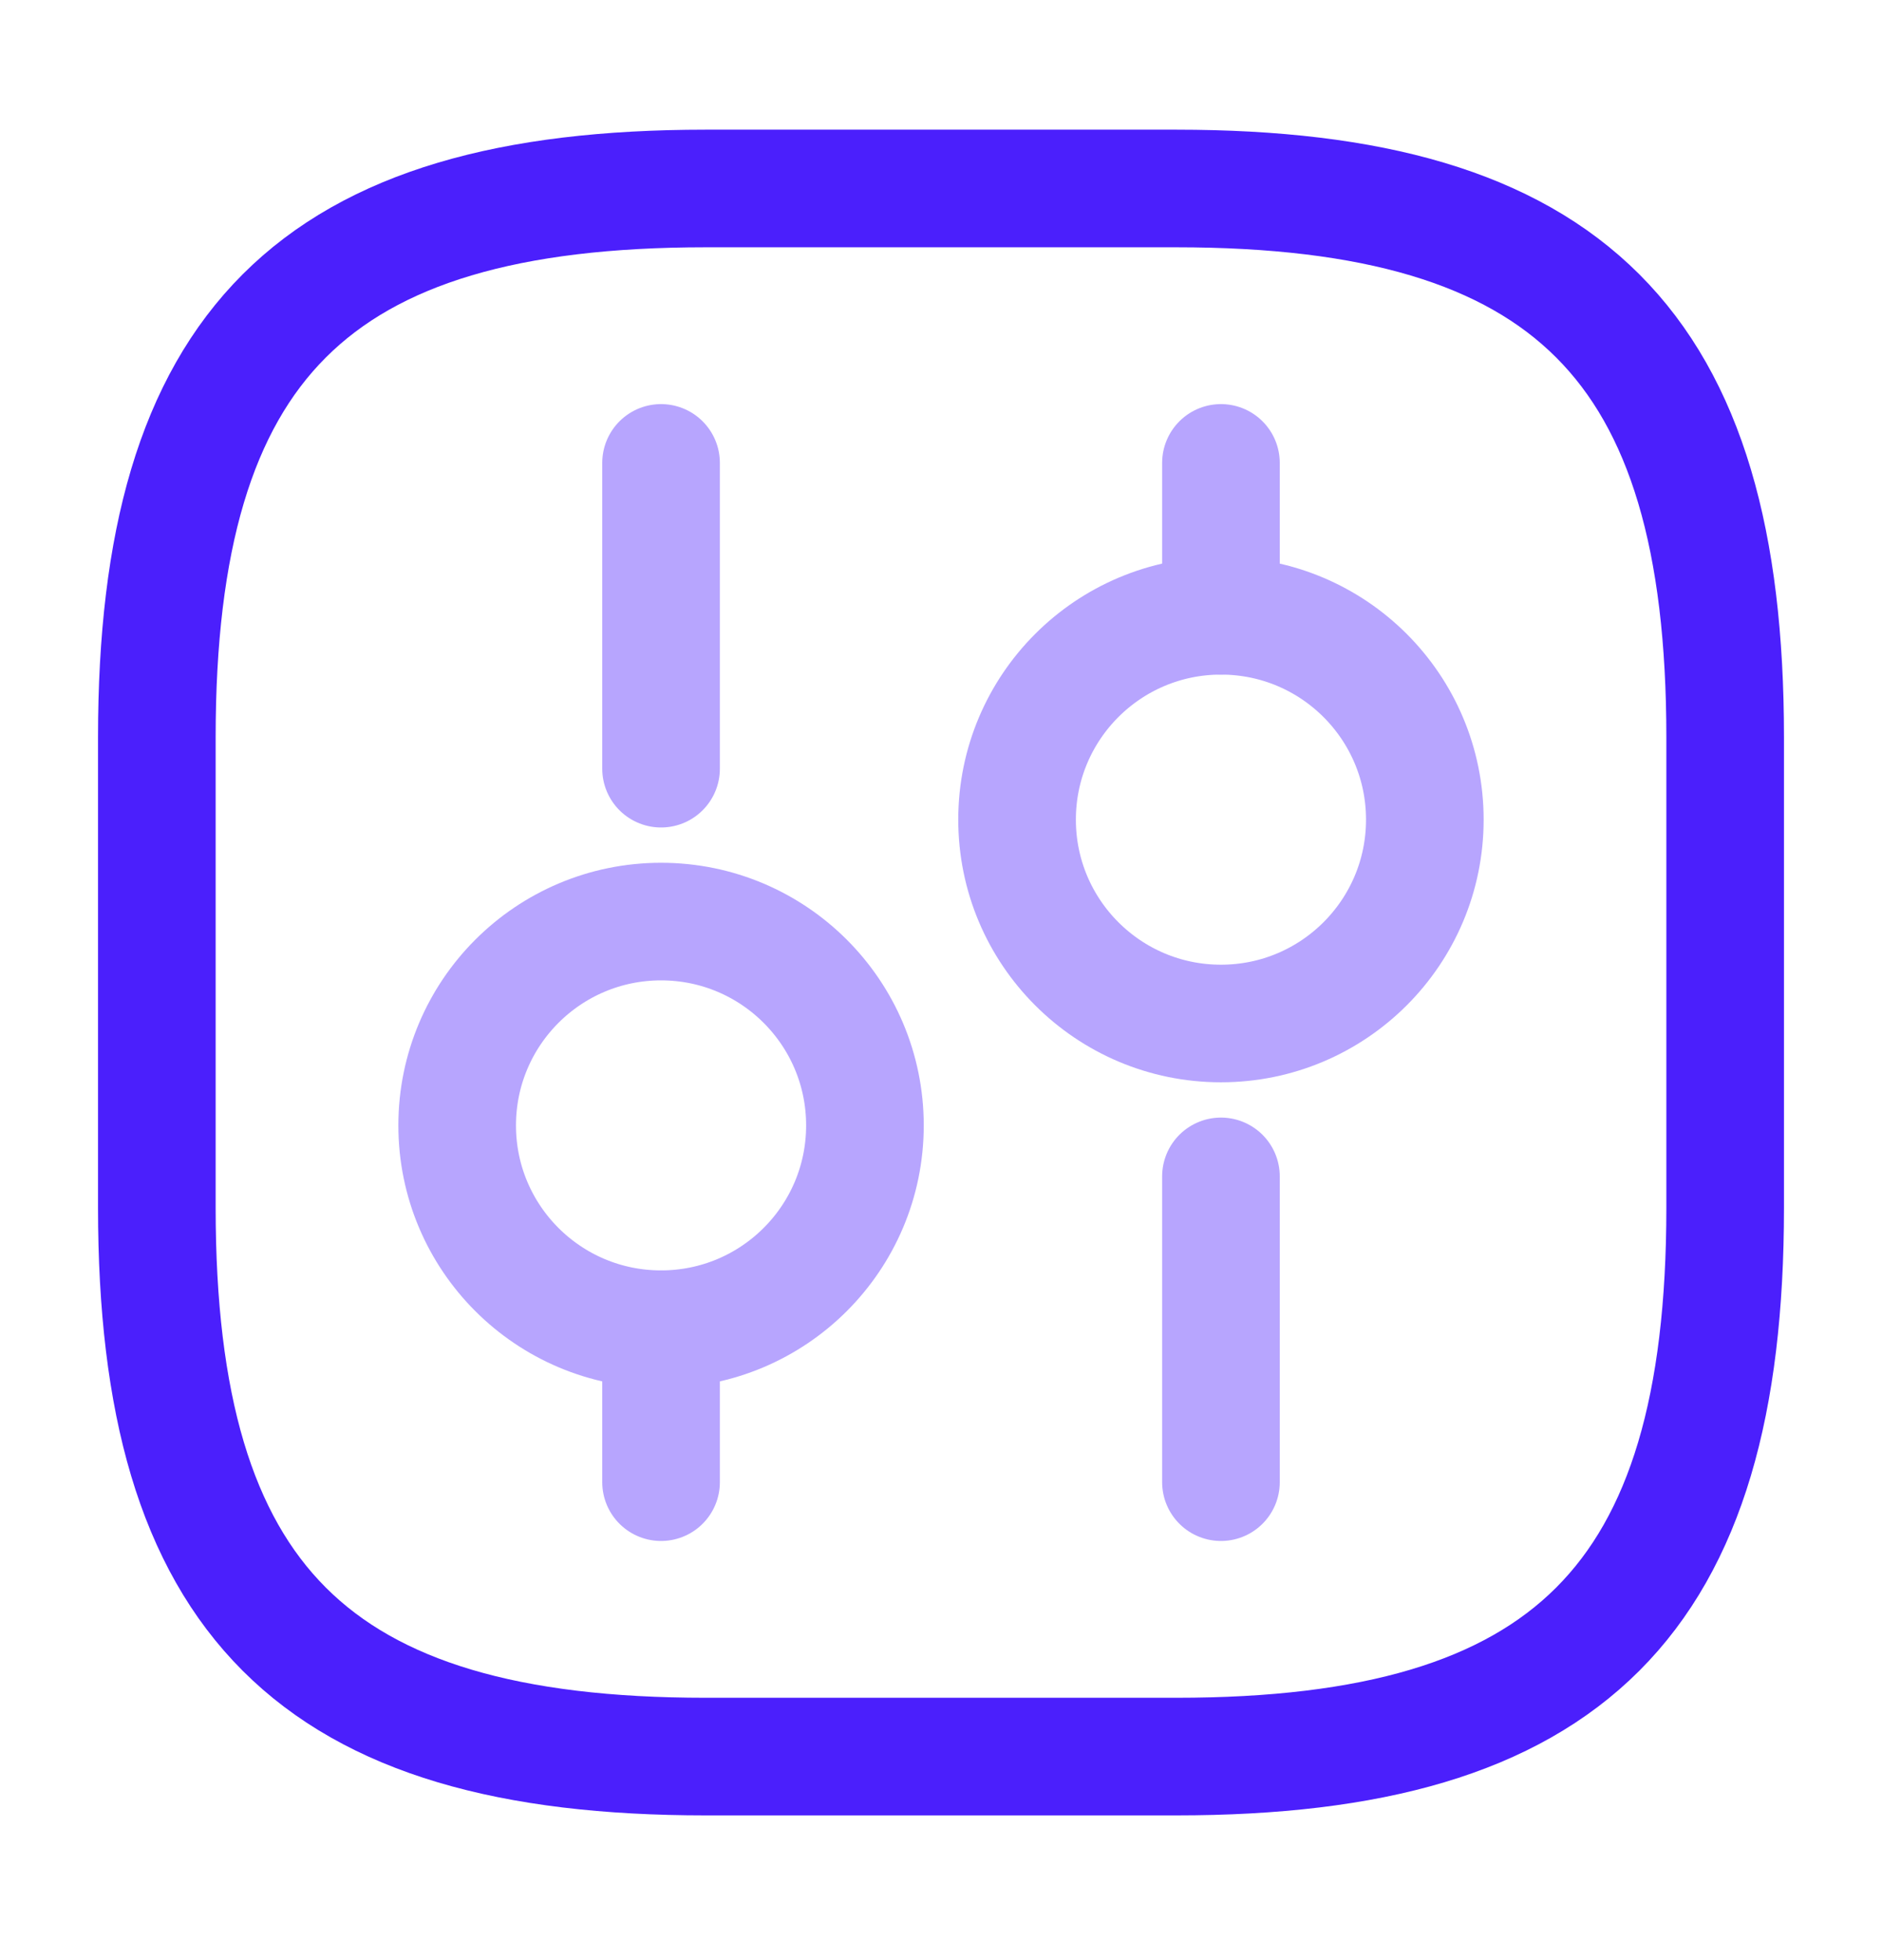 <svg width="24" height="25" viewBox="0 0 24 25" fill="none" xmlns="http://www.w3.org/2000/svg">
<path d="M9 22.404H15C20 22.404 22 20.404 22 15.404V9.404C22 4.404 20 2.404 15 2.404H9C4 2.404 2 4.404 2 9.404V15.404C2 20.404 4 22.404 9 22.404Z" stroke="#4B1FFC" stroke-width="1.5" stroke-linecap="round" stroke-linejoin="round"/>
<g opacity="0.4">
<path d="M15.57 18.904V15.004" stroke="#4B1FFC" stroke-width="1.5" stroke-miterlimit="10" stroke-linecap="round" stroke-linejoin="round"/>
<path d="M15.57 7.854V5.904" stroke="#4B1FFC" stroke-width="1.5" stroke-miterlimit="10" stroke-linecap="round" stroke-linejoin="round"/>
<path d="M15.57 13.054C17.006 13.054 18.17 11.89 18.17 10.454C18.17 9.018 17.006 7.854 15.57 7.854C14.134 7.854 12.97 9.018 12.97 10.454C12.97 11.89 14.134 13.054 15.57 13.054Z" stroke="#4B1FFC" stroke-width="1.5" stroke-miterlimit="10" stroke-linecap="round" stroke-linejoin="round"/>
<path d="M8.43 18.904V16.954" stroke="#4B1FFC" stroke-width="1.5" stroke-miterlimit="10" stroke-linecap="round" stroke-linejoin="round"/>
<path d="M8.43 9.804V5.904" stroke="#4B1FFC" stroke-width="1.5" stroke-miterlimit="10" stroke-linecap="round" stroke-linejoin="round"/>
<path d="M8.43 16.953C9.866 16.953 11.03 15.79 11.03 14.354C11.03 12.918 9.866 11.754 8.43 11.754C6.994 11.754 5.83 12.918 5.83 14.354C5.83 15.79 6.994 16.953 8.43 16.953Z" stroke="#4B1FFC" stroke-width="1.5" stroke-miterlimit="10" stroke-linecap="round" stroke-linejoin="round"/>
</g>
</svg>
